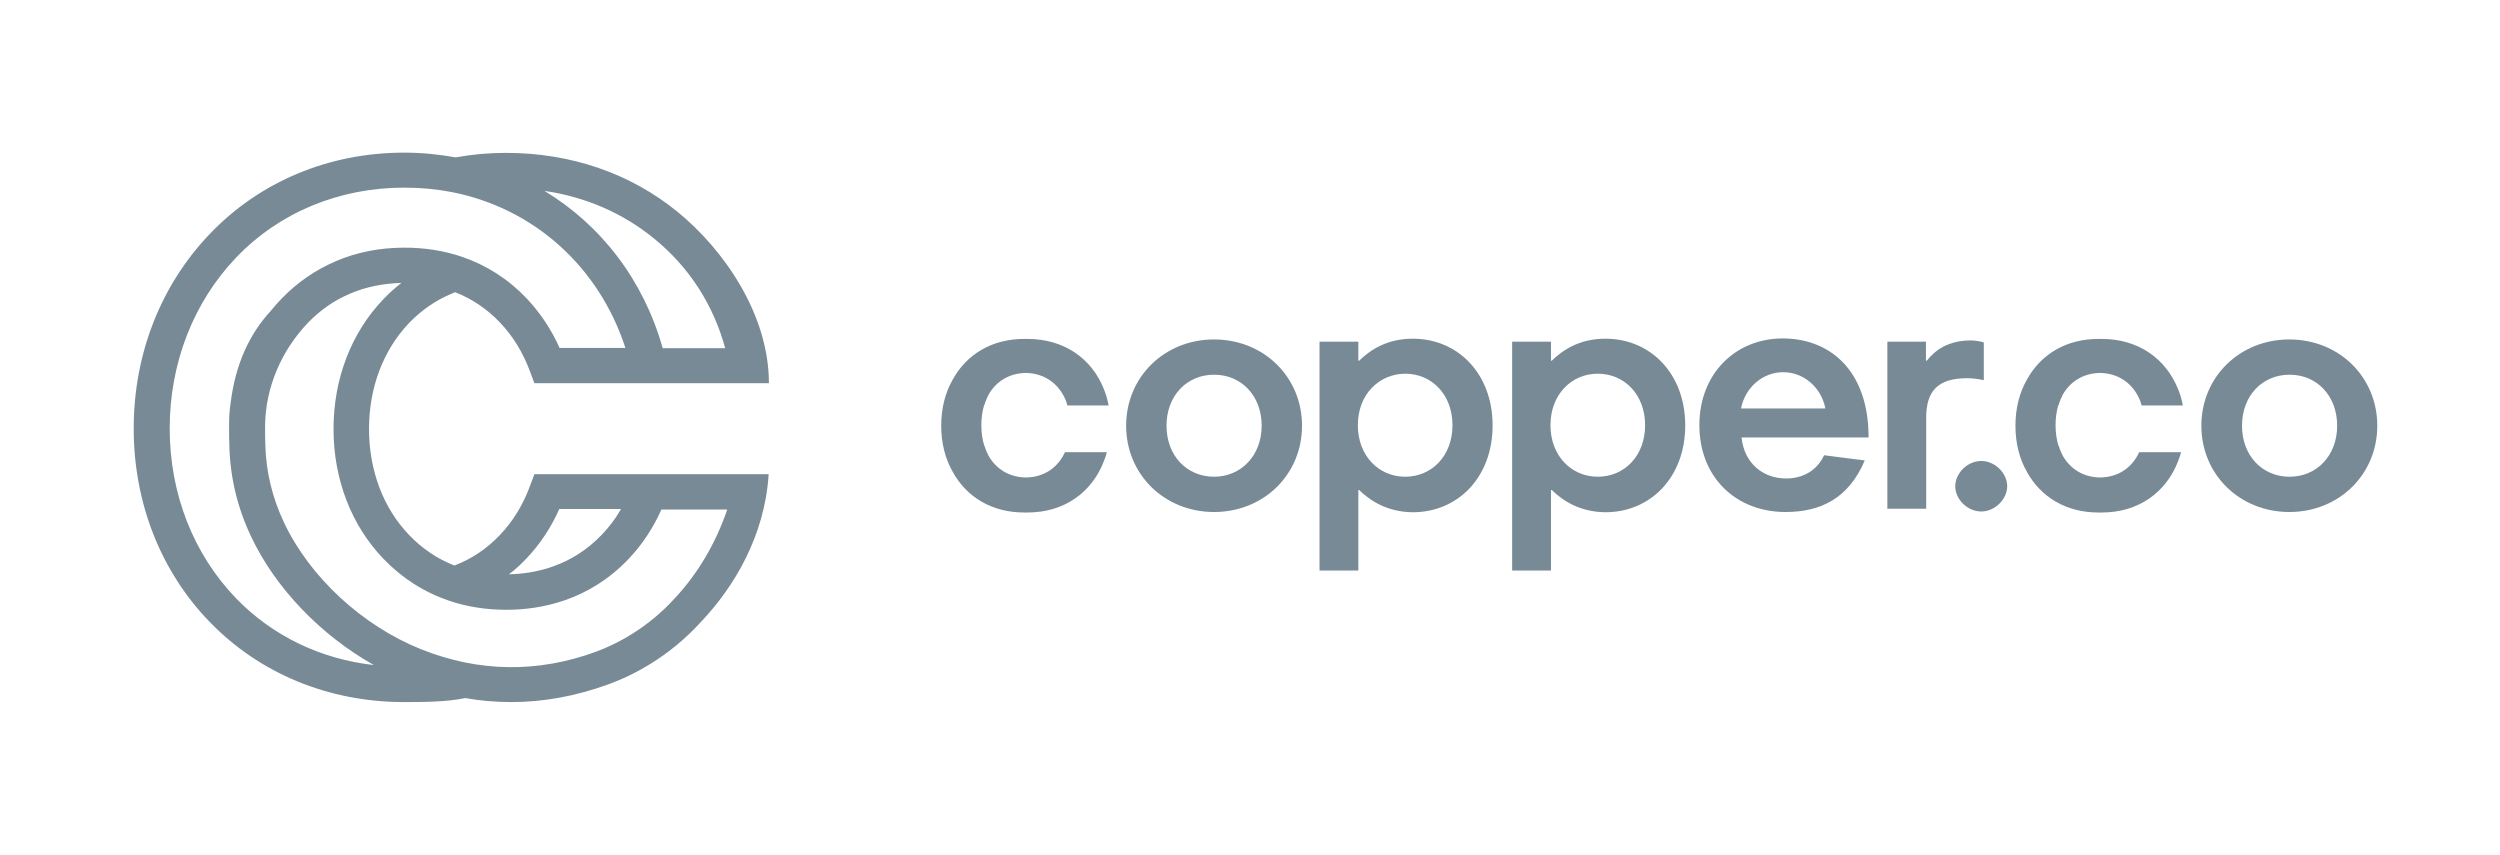 <svg width="117" height="40" viewBox="0 0 117 40" fill="none" xmlns="http://www.w3.org/2000/svg">
<g clip-path="url(#clip0_3040_51790)">
<path fill-rule="evenodd" clip-rule="evenodd" d="M59.046 19.924C59.046 18.519 58.095 17.536 56.819 17.536C55.543 17.536 54.593 18.519 54.593 19.924C54.593 21.328 55.543 22.311 56.819 22.311C58.083 22.311 59.046 21.317 59.046 19.924ZM52.703 19.924C52.703 17.641 54.496 15.886 56.819 15.886C59.142 15.886 60.935 17.641 60.935 19.924C60.935 22.206 59.142 23.962 56.819 23.962C54.496 23.962 52.703 22.206 52.703 19.924Z" fill="#778A96"/>
<path fill-rule="evenodd" clip-rule="evenodd" d="M63.547 19.9C63.547 21.328 64.522 22.311 65.762 22.311C67.001 22.311 67.976 21.34 67.976 19.9C67.976 18.461 67.001 17.489 65.762 17.489C64.522 17.501 63.547 18.472 63.547 19.9ZM63.607 22.932H63.571V26.7H61.754V15.991H63.571V16.881H63.607C64.125 16.377 64.907 15.851 66.123 15.851C68.217 15.851 69.854 17.477 69.854 19.912C69.854 22.346 68.217 23.973 66.123 23.973C64.919 23.962 64.125 23.435 63.607 22.932Z" fill="#778A96"/>
<path fill-rule="evenodd" clip-rule="evenodd" d="M72.562 19.9C72.562 21.328 73.537 22.311 74.776 22.311C76.016 22.311 76.991 21.34 76.991 19.9C76.991 18.461 76.016 17.489 74.776 17.489C73.537 17.489 72.562 18.472 72.562 19.9ZM72.622 22.932H72.586V26.7H70.769V15.991H72.586V16.881H72.622C73.14 16.377 73.922 15.851 75.138 15.851C77.232 15.851 78.869 17.477 78.869 19.912C78.869 22.346 77.232 23.973 75.138 23.973C73.934 23.962 73.14 23.435 72.622 22.932Z" fill="#778A96"/>
<path fill-rule="evenodd" clip-rule="evenodd" d="M81.48 19.116H85.428C85.236 18.133 84.417 17.419 83.454 17.419C82.491 17.419 81.673 18.133 81.48 19.116ZM85.368 21.305L87.27 21.55C86.511 23.341 85.187 23.962 83.562 23.962C81.24 23.962 79.531 22.335 79.531 19.9C79.531 17.466 81.24 15.839 83.43 15.839C85.621 15.839 87.45 17.314 87.45 20.474H81.504C81.637 21.726 82.552 22.393 83.587 22.393C84.417 22.393 85.055 21.984 85.368 21.305Z" fill="#778A96"/>
<path fill-rule="evenodd" clip-rule="evenodd" d="M90.134 15.991V16.881H90.17C90.579 16.377 91.169 15.932 92.252 15.932C92.385 15.932 92.662 15.968 92.842 16.026V17.794C92.601 17.735 92.276 17.7 92.072 17.7C90.712 17.7 90.146 18.273 90.146 19.549V23.809H88.329V15.991H90.134Z" fill="#778A96"/>
<path fill-rule="evenodd" clip-rule="evenodd" d="M49.85 21.141C49.513 21.89 48.863 22.335 48.009 22.346C47.239 22.335 46.625 21.96 46.264 21.328C46.191 21.188 46.119 21.024 46.071 20.848H46.059C45.975 20.567 45.927 20.251 45.927 19.9C45.927 19.549 45.975 19.233 46.059 18.952H46.071C46.119 18.777 46.191 18.625 46.264 18.472C46.625 17.84 47.239 17.466 48.009 17.454C48.851 17.466 49.513 17.922 49.85 18.671C49.886 18.753 49.923 18.847 49.947 18.952C49.947 18.964 49.947 18.976 49.959 18.976H51.884C51.836 18.718 51.764 18.461 51.668 18.227C51.102 16.775 49.79 15.862 48.093 15.862H47.925C46.432 15.862 45.241 16.576 44.591 17.758C44.242 18.367 44.049 19.093 44.049 19.924C44.049 20.755 44.242 21.48 44.591 22.089C45.241 23.271 46.432 23.985 47.925 23.985H48.093C49.79 23.985 51.09 23.06 51.656 21.597C51.716 21.457 51.764 21.305 51.8 21.164H49.85V21.141Z" fill="#778A96"/>
<path fill-rule="evenodd" clip-rule="evenodd" d="M91.506 22.756C91.506 22.148 92.072 21.574 92.722 21.574C93.372 21.574 93.937 22.148 93.937 22.756C93.937 23.365 93.36 23.938 92.722 23.938C92.084 23.938 91.506 23.376 91.506 22.756Z" fill="#778A96"/>
<path fill-rule="evenodd" clip-rule="evenodd" d="M109.379 19.924C109.379 18.519 108.428 17.536 107.153 17.536C105.877 17.536 104.926 18.519 104.926 19.924C104.926 21.328 105.877 22.311 107.153 22.311C108.428 22.311 109.379 21.317 109.379 19.924ZM103.024 19.924C103.024 17.641 104.818 15.886 107.141 15.886C109.464 15.886 111.257 17.641 111.257 19.924C111.257 22.206 109.464 23.962 107.141 23.962C104.818 23.962 103.024 22.206 103.024 19.924Z" fill="#778A96"/>
<path fill-rule="evenodd" clip-rule="evenodd" d="M100.124 21.141C99.787 21.89 99.137 22.335 98.282 22.346C97.512 22.335 96.898 21.96 96.537 21.328C96.465 21.188 96.393 21.024 96.344 20.848H96.332C96.248 20.567 96.2 20.251 96.2 19.9C96.2 19.549 96.248 19.233 96.332 18.952H96.344C96.393 18.777 96.465 18.625 96.537 18.472C96.898 17.84 97.512 17.466 98.282 17.454C99.125 17.466 99.787 17.922 100.124 18.671C100.16 18.753 100.196 18.847 100.22 18.952C100.22 18.964 100.22 18.976 100.232 18.976H102.158C102.11 18.718 102.037 18.461 101.941 18.227C101.363 16.775 100.064 15.862 98.367 15.862H98.198C96.706 15.862 95.514 16.576 94.864 17.758C94.515 18.367 94.323 19.093 94.323 19.924C94.323 20.755 94.515 21.48 94.864 22.089C95.514 23.271 96.706 23.985 98.198 23.985H98.367C100.064 23.985 101.363 23.06 101.929 21.597C101.989 21.457 102.037 21.305 102.074 21.164H100.124V21.141Z" fill="#778A96"/>
<path fill-rule="evenodd" clip-rule="evenodd" d="M31.58 28C30.292 29.416 28.86 30.142 27.885 30.504C25.165 31.499 22.409 31.464 19.713 30.387C16.957 29.287 14.489 27.005 13.286 24.442C12.744 23.294 12.455 22.089 12.419 20.86C12.407 20.602 12.407 20.31 12.407 20.251V19.865C12.443 18.11 13.165 16.412 14.417 15.101C14.983 14.516 15.633 14.06 16.379 13.744C17.113 13.428 17.919 13.264 18.786 13.241C18.485 13.475 18.208 13.72 17.944 14.001C16.439 15.57 15.609 17.723 15.609 20.076C15.609 22.428 16.439 24.582 17.944 26.15C18.81 27.052 19.845 27.719 21.025 28.117C21.855 28.398 22.758 28.538 23.697 28.538C25.273 28.538 27.548 28.128 29.414 26.162C30.052 25.495 30.569 24.711 30.954 23.845H34.035C33.506 25.401 32.675 26.829 31.58 28ZM11.047 28C9.049 25.928 7.942 23.107 7.942 20.052C7.942 16.998 9.049 14.153 11.047 12.058C13.069 9.94 15.873 8.781 18.919 8.781C19.677 8.781 20.435 8.851 21.157 8.992C25.009 9.753 28.042 12.503 29.269 16.284H26.188C25.803 15.418 25.285 14.645 24.648 13.966C23.793 13.065 22.77 12.409 21.602 12.012C20.772 11.731 19.869 11.59 18.93 11.59C17.775 11.59 16.692 11.801 15.693 12.234C14.742 12.644 13.899 13.229 13.177 13.978C12.997 14.165 12.828 14.352 12.672 14.551C11.661 15.64 11.011 17.079 10.794 18.859C10.746 19.175 10.722 19.491 10.722 19.807V20.204C10.722 20.404 10.722 20.602 10.734 20.79V20.872C10.77 22.323 11.107 23.751 11.745 25.097C12.889 27.531 15.019 29.732 17.498 31.125C14.995 30.844 12.744 29.755 11.047 28ZM30.617 11.169C32.254 12.503 33.385 14.259 33.939 16.295H31.014C30.124 13.123 28.138 10.537 25.478 8.933C27.404 9.214 29.161 9.975 30.617 11.169ZM24.635 26.139C25.273 25.471 25.791 24.687 26.176 23.821H29.065C28.812 24.266 28.511 24.664 28.162 25.027C26.754 26.501 25.045 26.853 23.817 26.876C24.106 26.665 24.383 26.408 24.635 26.139ZM35.973 22.194H25.009L24.804 22.744C24.479 23.622 24.01 24.395 23.396 25.038C22.782 25.682 22.072 26.162 21.265 26.466C20.459 26.15 19.749 25.67 19.147 25.038C17.931 23.774 17.27 22.007 17.27 20.076C17.27 18.145 17.931 16.389 19.147 15.113C19.713 14.528 20.363 14.072 21.109 13.755C21.169 13.732 21.241 13.697 21.302 13.674C22.096 13.99 22.794 14.458 23.396 15.09C24.01 15.733 24.479 16.506 24.804 17.384L25.009 17.934H35.985C35.985 14.715 33.879 11.684 31.712 9.916C29.486 8.102 26.706 7.154 23.673 7.154C22.878 7.154 22.096 7.225 21.326 7.365C20.543 7.225 19.737 7.143 18.919 7.143C15.404 7.143 12.166 8.489 9.819 10.947C7.521 13.346 6.257 16.576 6.257 20.052C6.257 23.529 7.521 26.747 9.819 29.111C12.154 31.523 15.38 32.857 18.906 32.857C19.713 32.857 20.892 32.857 21.771 32.67C22.493 32.798 23.215 32.857 23.937 32.857C25.454 32.857 26.958 32.576 28.475 32.026C29.63 31.605 31.315 30.75 32.82 29.088L32.832 29.076C34.348 27.473 35.793 25.085 35.973 22.194Z" fill="#778A96"/>
</g>
<defs>
<clipPath id="clip0_3040_51790">
<rect width="116.429" height="40" fill="white" transform="translate(0.543)"/>
</clipPath>
</defs>
</svg>
